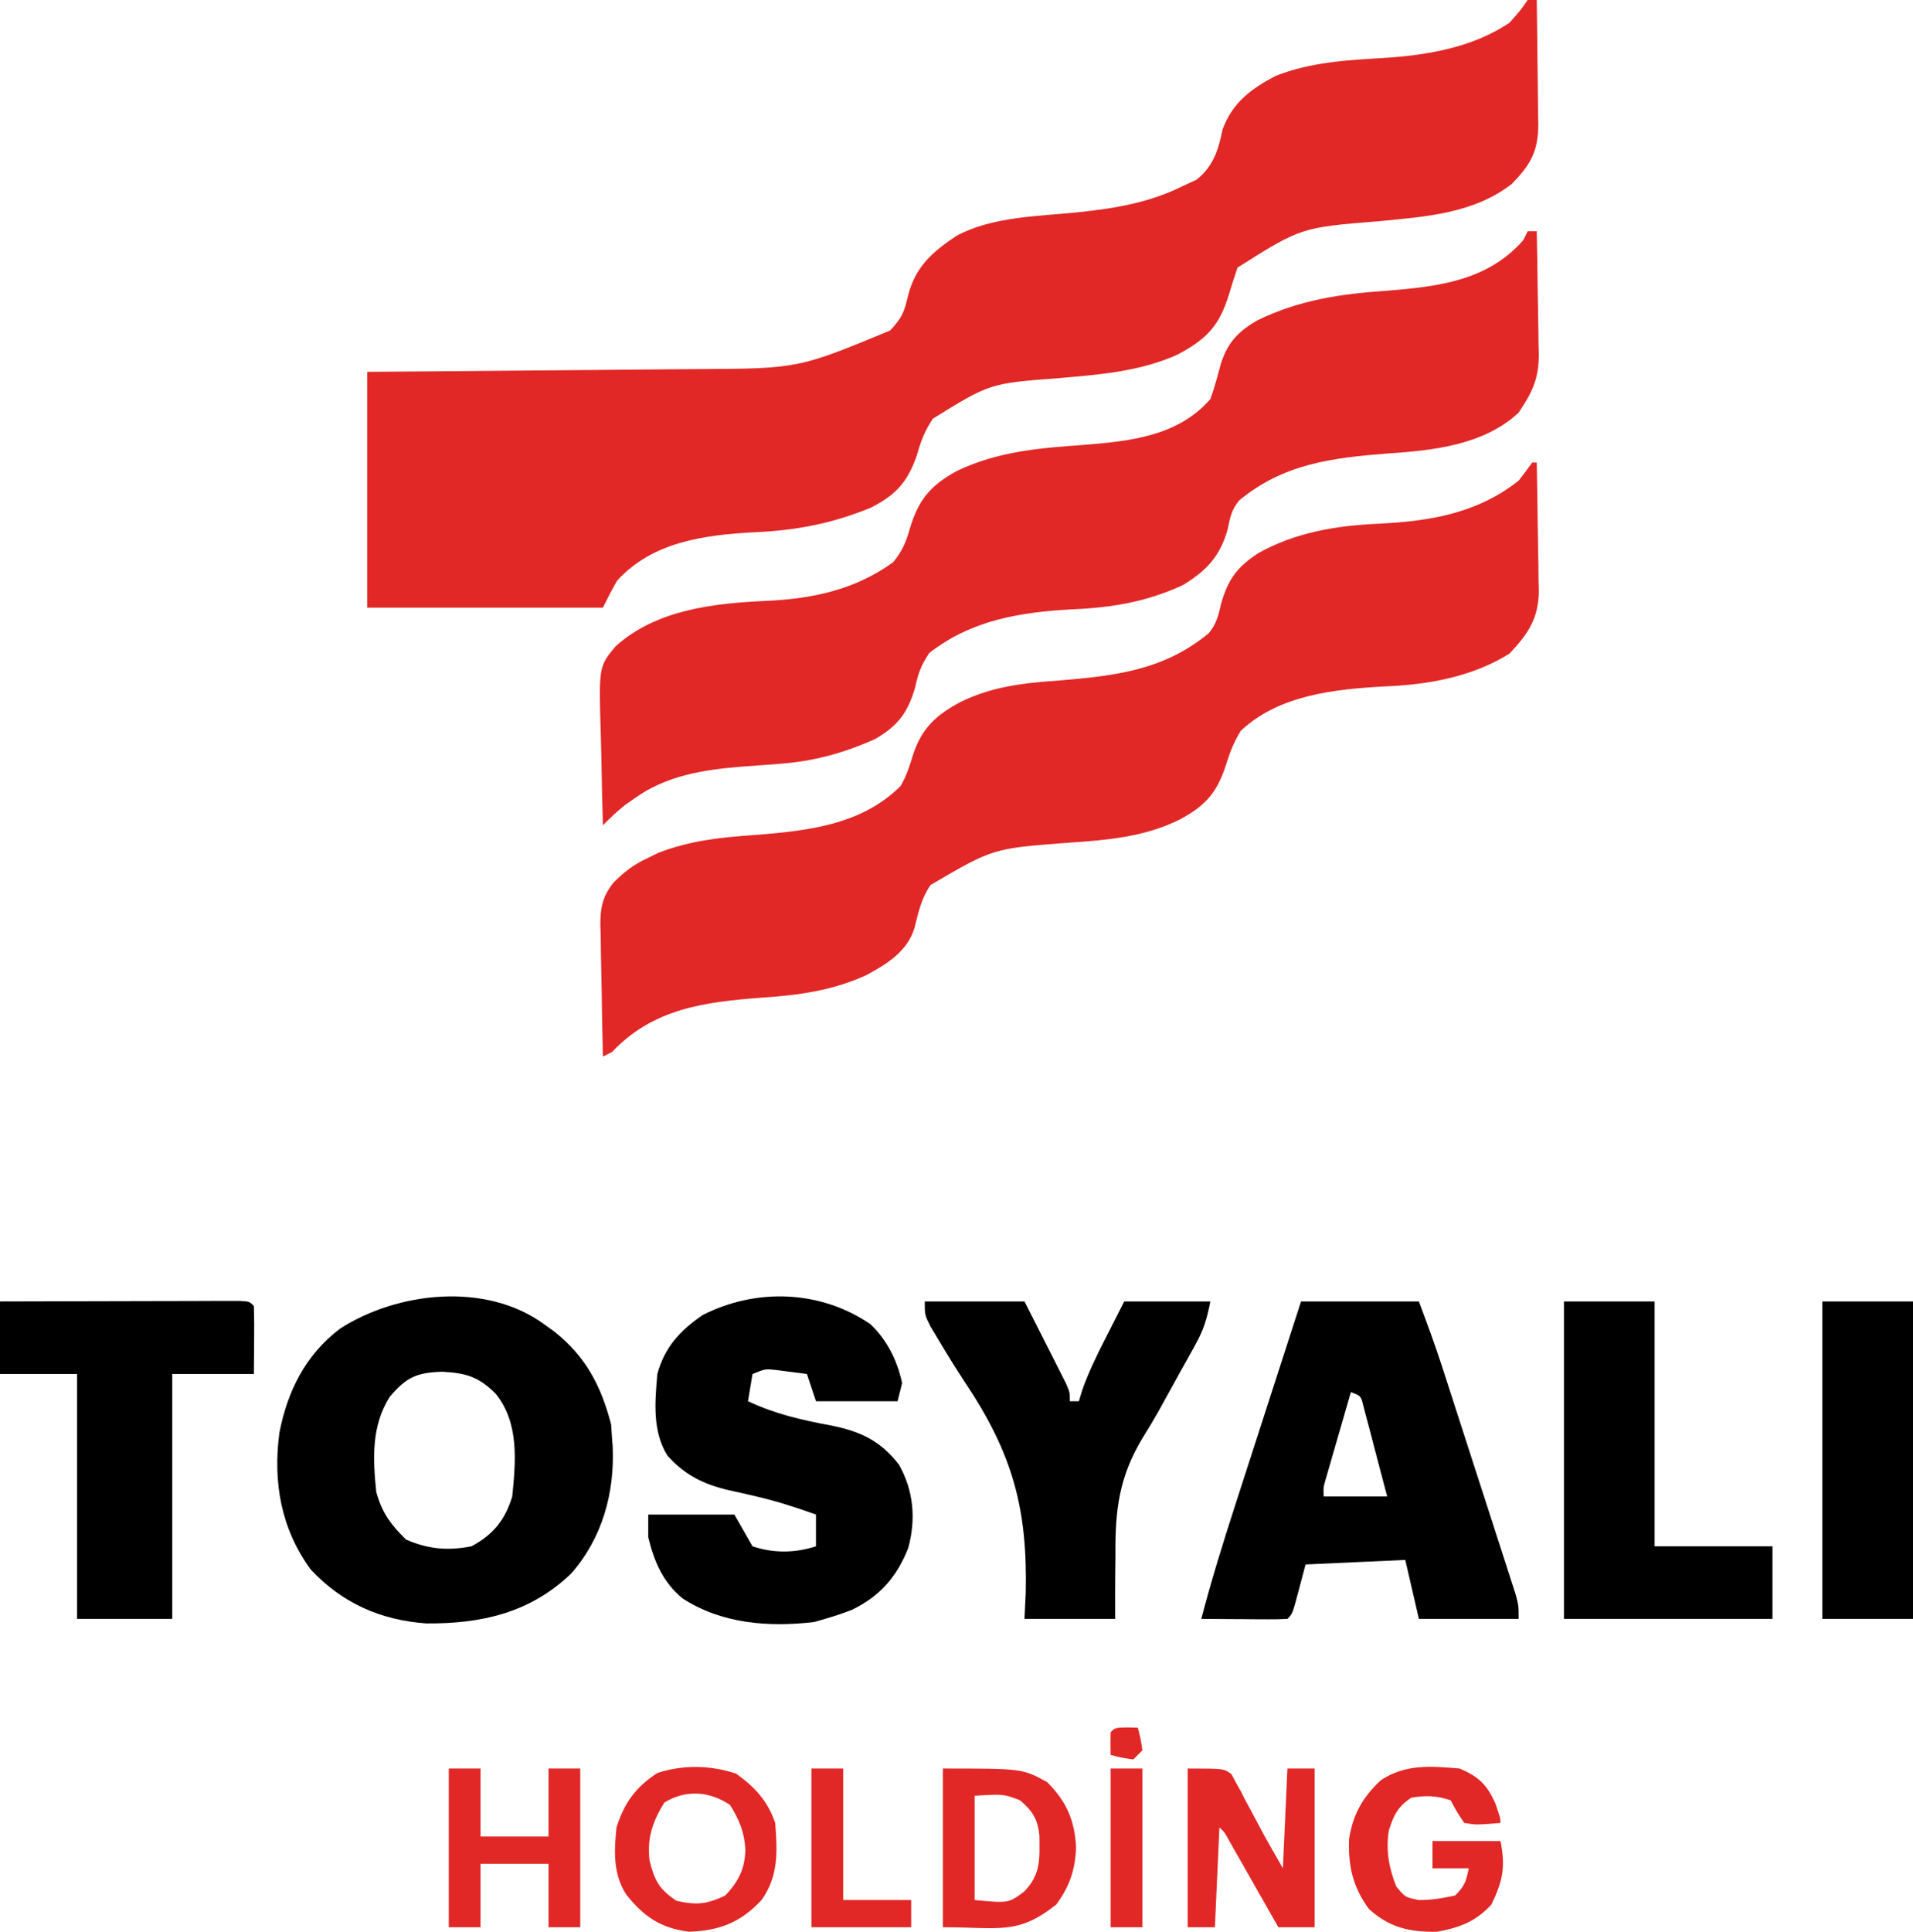 <?xml version="1.0" encoding="UTF-8"?>
<svg version="1.1" xmlns="http://www.w3.org/2000/svg" width="422" height="426">
<path d="M0 0 C0.66 0 1.32 0 2 0 C2.074 4.608 2.129 9.216 2.165 13.824 C2.18 15.391 2.2 16.957 2.226 18.524 C2.263 20.78 2.28 23.036 2.293 25.293 C2.308 25.989 2.324 26.685 2.34 27.402 C2.342 33.386 0.593 36.367 -3.5 40.562 C-11.999 47.138 -22.599 47.786 -32.89 48.791 C-49.985 50.167 -49.985 50.167 -64 59 C-64.672 60.943 -65.291 62.904 -65.875 64.875 C-68.028 71.897 -70.827 74.76 -77.184 78.172 C-85.493 81.938 -94.482 82.623 -103.477 83.387 C-118.646 84.544 -118.646 84.544 -131.211 92.328 C-133.038 95.056 -133.875 97.292 -134.75 100.438 C-136.82 106.36 -139.413 109.198 -145 112 C-153.507 115.461 -161.469 116.996 -170.625 117.375 C-181.664 117.98 -193.06 119.466 -200.875 128.062 C-201.998 129.997 -203 132 -204 134 C-221.16 134 -238.32 134 -256 134 C-256 116.84 -256 99.68 -256 82 C-246.355 81.927 -246.355 81.927 -236.516 81.852 C-232.423 81.816 -228.331 81.78 -224.238 81.742 C-217.754 81.682 -211.269 81.624 -204.785 81.578 C-199.552 81.541 -194.32 81.495 -189.087 81.442 C-187.099 81.424 -185.11 81.408 -183.122 81.397 C-160.885 81.274 -160.885 81.274 -140.625 72.875 C-137.938 69.932 -137.555 68.892 -136.688 65.188 C-135.067 58.837 -131.351 55.564 -126 52 C-118.015 47.707 -107.852 47.721 -98.971 46.787 C-90.723 45.905 -83.474 44.687 -76 41 C-75.031 40.546 -74.061 40.093 -73.062 39.625 C-69.361 36.709 -68.216 33.082 -67.312 28.562 C-65.137 22.658 -61.098 19.632 -55.613 16.742 C-47.865 13.688 -39.773 13.245 -31.537 12.77 C-22.061 12.171 -12.024 10.425 -4 5 C-1.677 2.391 -1.677 2.391 0 0 Z " fill="#E12826" transform="translate(337,0)"/>
<path d="M0 0 C0.33 0 0.66 0 1 0 C1.099 4.732 1.172 9.464 1.22 14.197 C1.24 15.805 1.267 17.413 1.302 19.021 C1.351 21.34 1.373 23.657 1.391 25.977 C1.411 26.689 1.432 27.402 1.453 28.136 C1.456 34.33 -0.869 37.736 -5 42.125 C-13.272 47.295 -22.912 48.979 -32.5 49.375 C-43.561 49.968 -55.931 51.259 -64.312 59.188 C-65.821 61.701 -66.633 63.733 -67.5 66.5 C-69.446 72.653 -71.978 75.638 -77.688 78.688 C-85.607 82.667 -94.044 83.276 -102.75 83.875 C-118.976 85.112 -118.976 85.112 -132.719 93.16 C-134.753 96.082 -135.422 99.247 -136.273 102.668 C-137.896 107.876 -142.383 110.626 -147.008 113.098 C-154.418 116.453 -161.896 117.488 -169.938 118 C-182.631 118.985 -193.876 120.369 -203 130 C-203.66 130.33 -204.32 130.66 -205 131 C-205.124 126.125 -205.215 121.252 -205.275 116.376 C-205.3 114.719 -205.334 113.063 -205.377 111.406 C-205.438 109.018 -205.466 106.631 -205.488 104.242 C-205.514 103.508 -205.54 102.773 -205.566 102.016 C-205.569 98.09 -205.061 95.595 -202.619 92.585 C-200.179 90.177 -198.264 88.701 -195.188 87.25 C-194.397 86.863 -193.607 86.477 -192.793 86.078 C-185.674 83.33 -178.857 82.638 -171.312 82.125 C-159.76 81.2 -147.894 79.894 -139.312 71.312 C-138.026 69.045 -137.37 67.05 -136.625 64.562 C-134.739 58.664 -131.534 55.679 -126.125 52.812 C-119.033 49.326 -112.083 48.617 -104.312 48.062 C-91.967 47.041 -81.17 45.779 -71.371 37.648 C-69.63 35.555 -69.243 33.765 -68.625 31.125 C-67.104 25.76 -65.082 22.978 -60.32 19.922 C-52.174 15.392 -43.268 13.922 -34.062 13.5 C-22.667 12.959 -12.174 11.244 -3 4 C-1.974 2.686 -0.967 1.357 0 0 Z " fill="#E12827" transform="translate(338,102)"/>
<path d="M0 0 C0.66 0 1.32 0 2 0 C2.099 4.571 2.172 9.142 2.22 13.715 C2.24 15.267 2.267 16.82 2.302 18.373 C2.351 20.615 2.373 22.855 2.391 25.098 C2.411 25.783 2.432 26.469 2.453 27.176 C2.456 32.626 0.957 35.594 -2 40 C-9.645 47.145 -20.918 48.361 -30.875 49 C-43.182 49.975 -53.873 51.266 -63.641 59.359 C-65.359 61.434 -65.645 63.124 -66.188 65.75 C-67.876 71.69 -70.785 74.786 -76 78 C-84.06 81.745 -91.729 83.007 -100.562 83.375 C-112.048 84.018 -122.68 85.741 -132 93 C-133.925 95.887 -134.434 97.52 -135.188 100.812 C-136.807 106.295 -139.053 109.151 -144 112 C-150.805 115.032 -157.519 116.899 -164.949 117.43 C-165.881 117.503 -166.812 117.577 -167.771 117.652 C-169.695 117.799 -171.62 117.94 -173.545 118.074 C-181.839 118.747 -190.027 120.058 -196.938 125 C-197.648 125.495 -198.358 125.99 -199.09 126.5 C-200.872 127.9 -202.415 129.385 -204 131 C-204.149 126.144 -204.258 121.289 -204.33 116.431 C-204.36 114.781 -204.4 113.131 -204.453 111.482 C-204.93 95.996 -204.93 95.996 -201.195 91.52 C-192.168 83.393 -179.487 82.031 -167.812 81.5 C-157.681 81.027 -148.357 79.042 -140 73 C-138.057 70.668 -137.218 68.753 -136.379 65.859 C-134.468 59.34 -131.91 56.142 -125.961 52.883 C-117.097 48.592 -107.761 47.792 -98.062 47.125 C-87.759 46.289 -77.157 45.23 -70 37 C-69.093 34.504 -68.42 31.997 -67.746 29.43 C-66.247 24.549 -63.837 22.05 -59.547 19.598 C-50.274 15.129 -41.361 13.822 -31.188 13.125 C-19.852 12.199 -8.945 10.999 -1 2 C-0.67 1.34 -0.34 0.68 0 0 Z " fill="#E12827" transform="translate(337,51)"/>
<path d="M0 0 C0.758 0.545 1.516 1.091 2.297 1.652 C9.249 7.207 12.592 13.586 14.812 22.125 C14.874 23.074 14.936 24.023 15 25 C15.05 25.639 15.101 26.279 15.152 26.938 C15.614 37.273 12.869 47.165 6 55 C-3.007 63.658 -13.771 66.11 -26 66 C-36.031 65.274 -44.515 61.538 -51.43 54.141 C-58.044 45.124 -59.8 34.85 -58.375 24 C-56.572 14.699 -52.614 6.818 -45 1 C-32.305 -7.16 -12.816 -9.334 0 0 Z M-34 16 C-38.088 22.404 -37.759 29.607 -37 37 C-35.763 41.548 -33.79 44.23 -30.438 47.5 C-25.539 49.638 -21.256 50.013 -16 49 C-11.212 46.436 -8.574 43.187 -7 38 C-6.219 30.203 -5.459 21.866 -10.598 15.418 C-14.363 11.611 -17.136 10.787 -22.438 10.5 C-28.092 10.675 -30.338 11.697 -34 16 Z " fill="#000000" transform="translate(120,292)"/>
<path d="M0 0 C8.58 0 17.16 0 26 0 C27.788 4.767 29.52 9.447 31.085 14.277 C31.655 16.033 31.655 16.033 32.237 17.825 C32.837 19.685 32.837 19.685 33.449 21.582 C33.871 22.886 34.293 24.19 34.714 25.495 C35.592 28.211 36.469 30.929 37.344 33.646 C38.466 37.129 39.594 40.61 40.724 44.09 C41.594 46.775 42.46 49.461 43.325 52.148 C43.941 54.056 44.56 55.963 45.18 57.87 C45.551 59.025 45.922 60.18 46.303 61.37 C46.796 62.896 46.796 62.896 47.299 64.453 C48 67 48 67 48 70 C40.74 70 33.48 70 26 70 C25.01 65.71 24.02 61.42 23 57 C15.74 57.33 8.48 57.66 1 58 C0.526 59.794 0.051 61.589 -0.438 63.438 C-1.875 68.875 -1.875 68.875 -3 70 C-4.416 70.087 -5.836 70.107 -7.254 70.098 C-8.108 70.094 -8.962 70.091 -9.842 70.088 C-10.74 70.08 -11.637 70.071 -12.562 70.062 C-13.464 70.058 -14.366 70.053 -15.295 70.049 C-17.53 70.037 -19.765 70.02 -22 70 C-19.801 61.577 -17.236 53.299 -14.551 45.02 C-14.129 43.713 -13.707 42.405 -13.286 41.098 C-12.188 37.696 -11.088 34.295 -9.986 30.895 C-8.858 27.409 -7.733 23.922 -6.607 20.436 C-4.408 13.623 -2.205 6.811 0 0 Z M11 20 C9.996 23.457 8.997 26.916 8 30.375 C7.714 31.36 7.428 32.345 7.133 33.359 C6.862 34.3 6.591 35.241 6.312 36.211 C5.935 37.515 5.935 37.515 5.551 38.845 C4.917 40.952 4.917 40.952 5 43 C9.62 43 14.24 43 19 43 C18.051 39.351 17.092 35.706 16.125 32.062 C15.721 30.501 15.721 30.501 15.309 28.908 C15.044 27.919 14.78 26.929 14.508 25.91 C14.267 24.994 14.026 24.077 13.778 23.133 C13.211 20.819 13.211 20.819 11 20 Z " fill="#000000" transform="translate(287,287)"/>
<path d="M0 0 C3.675 3.487 5.944 8.034 7 13 C6.67 14.32 6.34 15.64 6 17 C0.06 17 -5.88 17 -12 17 C-12.66 15.02 -13.32 13.04 -14 11 C-15.436 10.804 -16.874 10.619 -18.312 10.438 C-19.113 10.333 -19.914 10.229 -20.738 10.121 C-23.168 9.852 -23.168 9.852 -26 11 C-26.33 12.98 -26.66 14.96 -27 17 C-20.971 19.834 -15.11 21.165 -8.584 22.373 C-2.21 23.663 2.229 25.702 6.312 31 C9.543 36.743 10.091 43.004 8.352 49.375 C5.841 55.726 2.122 60.002 -4.055 62.996 C-6.019 63.771 -7.971 64.419 -10 65 C-10.784 65.227 -11.568 65.454 -12.375 65.688 C-22.371 66.878 -32.878 66.094 -41.5 60.438 C-45.768 56.881 -47.716 52.331 -49 47 C-49 45.35 -49 43.7 -49 42 C-42.73 42 -36.46 42 -30 42 C-28.68 44.31 -27.36 46.62 -26 49 C-21.356 50.548 -16.675 50.496 -12 49 C-12 46.69 -12 44.38 -12 42 C-16.281 40.471 -20.522 39.085 -24.949 38.051 C-25.647 37.887 -26.344 37.723 -27.062 37.554 C-28.452 37.233 -29.844 36.922 -31.238 36.622 C-36.763 35.341 -41.043 33.227 -44.812 28.938 C-48.126 23.532 -47.513 17.108 -47 11 C-45.353 5.08 -42.06 1.472 -37 -2 C-25.188 -8.013 -11.024 -7.512 0 0 Z " fill="#000000" transform="translate(192,292)"/>
<path d="M0 0 C7.26 0 14.52 0 22 0 C23.672 3.289 25.337 6.581 27 9.875 C27.477 10.812 27.954 11.749 28.445 12.715 C28.896 13.611 29.348 14.507 29.812 15.43 C30.231 16.257 30.65 17.085 31.082 17.937 C32 20 32 20 32 22 C32.66 22 33.32 22 34 22 C34.245 21.183 34.49 20.365 34.742 19.523 C36.226 15.368 38.118 11.547 40.125 7.625 C42.043 3.851 42.043 3.851 44 0 C50.27 0 56.54 0 63 0 C62.167 4.164 61.502 6.294 59.523 9.844 C59.017 10.762 58.51 11.679 57.988 12.625 C57.456 13.574 56.924 14.523 56.375 15.5 C54.804 18.332 53.235 21.165 51.683 24.007 C50.531 26.055 49.325 28.073 48.073 30.061 C42.884 38.659 41.975 45.903 42.062 55.812 C42.049 57.199 42.033 58.585 42.014 59.971 C41.979 63.314 41.985 66.657 42 70 C35.4 70 28.8 70 22 70 C22.135 67.187 22.135 67.187 22.273 64.316 C22.691 45.745 19.432 33.629 8.874 17.839 C6.844 14.764 4.924 11.642 3.039 8.477 C2.456 7.5 1.873 6.524 1.272 5.518 C0 3 0 3 0 0 Z " fill="#000000" transform="translate(204,287)"/>
<path d="M0 0 C7.815 -0.025 15.629 -0.043 23.444 -0.055 C26.104 -0.06 28.765 -0.067 31.426 -0.075 C35.241 -0.088 39.056 -0.093 42.871 -0.098 C44.668 -0.105 44.668 -0.105 46.501 -0.113 C48.153 -0.113 48.153 -0.113 49.838 -0.114 C50.812 -0.116 51.787 -0.118 52.792 -0.12 C55 0 55 0 56 1 C56.073 3.533 56.092 6.031 56.062 8.562 C56.042 11.017 56.021 13.471 56 16 C50.06 16 44.12 16 38 16 C38 33.82 38 51.64 38 70 C31.07 70 24.14 70 17 70 C17 52.18 17 34.36 17 16 C11.39 16 5.78 16 0 16 C0 10.72 0 5.44 0 0 Z " fill="#000000" transform="translate(0,287)"/>
<path d="M0 0 C6.6 0 13.2 0 20 0 C20 17.82 20 35.64 20 54 C28.58 54 37.16 54 46 54 C46 59.28 46 64.56 46 70 C30.82 70 15.64 70 0 70 C0 46.9 0 23.8 0 0 Z " fill="#000000" transform="translate(345,287)"/>
<path d="M0 0 C6.6 0 13.2 0 20 0 C20 23.1 20 46.2 20 70 C13.4 70 6.8 70 0 70 C0 46.9 0 23.8 0 0 Z " fill="#000000" transform="translate(402,287)"/>
<path d="M0 0 C4.246 1.83 6.017 3.583 7.875 7.688 C9 11 9 11 9 12 C3.627 12.44 3.627 12.44 1 12 C-0.625 9.562 -0.625 9.562 -2 7 C-5.204 5.955 -7.375 5.898 -10.688 6.438 C-13.674 8.455 -14.536 10.245 -15.621 13.637 C-16.321 17.999 -15.619 21.915 -14 26 C-12.017 28.406 -12.017 28.406 -9 29 C-6.133 29.011 -3.852 28.608 -1 28 C1.139 25.861 1.427 24.867 2 22 C-0.64 22 -3.28 22 -6 22 C-6 20.02 -6 18.04 -6 16 C-1.05 16 3.9 16 9 16 C10.153 21.764 9.507 24.81 7 30 C3.524 33.766 0.004 35.083 -5 36 C-10.978 36.094 -15.459 35.119 -20 31 C-23.576 26.176 -24.652 21.413 -24.387 15.461 C-23.537 10.057 -21.356 6.259 -17.375 2.562 C-11.926 -1.022 -6.381 -0.543 0 0 Z " fill="#E12827" transform="translate(322,390)"/>
<path d="M0 0 C8 0 8 0 9.671 1.266 C9.981 1.85 10.29 2.434 10.609 3.035 C10.972 3.68 11.334 4.326 11.707 4.99 C12.051 5.674 12.395 6.358 12.75 7.062 C13.11 7.719 13.469 8.376 13.84 9.053 C14.523 10.304 15.193 11.562 15.847 12.828 C17.491 15.925 19.26 18.955 21 22 C21.33 14.74 21.66 7.48 22 0 C23.98 0 25.96 0 28 0 C28 11.55 28 23.1 28 35 C25.36 35 22.72 35 20 35 C19.642 34.369 19.283 33.738 18.914 33.088 C17.299 30.245 15.681 27.404 14.062 24.562 C13.499 23.569 12.935 22.576 12.354 21.553 C11.815 20.608 11.277 19.664 10.723 18.691 C10.225 17.817 9.728 16.942 9.215 16.041 C8.159 14.077 8.159 14.077 7 13 C6.67 20.26 6.34 27.52 6 35 C4.02 35 2.04 35 0 35 C0 23.45 0 11.9 0 0 Z " fill="#E12827" transform="translate(262,390)"/>
<path d="M0 0 C4.072 2.908 7.012 6.035 8.625 10.875 C9.133 17.097 9.379 22.62 5.625 27.875 C1.021 32.816 -3.606 34.62 -10.375 34.875 C-16.662 34.078 -20.405 31.504 -24.281 26.594 C-27.148 22.089 -26.923 17.014 -26.375 11.875 C-24.704 6.545 -22.129 2.923 -17.375 -0.125 C-11.738 -2.004 -5.617 -1.872 0 0 Z M-15.812 6.375 C-18.463 10.615 -19.694 14.348 -19.07 19.289 C-17.907 23.699 -16.994 25.459 -13.125 28.062 C-8.647 29.033 -6.515 28.828 -2.375 26.875 C0.57 23.703 1.866 21.148 2.062 16.875 C1.854 12.997 0.74 10.165 -1.375 6.875 C-5.884 3.869 -11.098 3.474 -15.812 6.375 Z " fill="#E12827" transform="translate(162.375,391.125)"/>
<path d="M0 0 C17.517 0 17.517 0 23 3 C27.223 7.223 29.071 11.396 29.375 17.312 C29.244 22.222 27.925 26.046 25 30 C16.492 36.772 12.469 35 0 35 C0 23.45 0 11.9 0 0 Z M7 6 C7 13.59 7 21.18 7 29 C14.457 29.717 14.457 29.717 17.938 27.125 C21.681 23.268 21.33 19.894 21.289 14.707 C20.903 11.087 19.745 9.353 17 7 C13.42 5.631 13.42 5.631 7 6 Z " fill="#E12826" transform="translate(208,390)"/>
<path d="M0 0 C2.31 0 4.62 0 7 0 C7 4.95 7 9.9 7 15 C11.95 15 16.9 15 22 15 C22 10.05 22 5.1 22 0 C24.31 0 26.62 0 29 0 C29 11.55 29 23.1 29 35 C26.69 35 24.38 35 22 35 C22 30.38 22 25.76 22 21 C17.05 21 12.1 21 7 21 C7 25.62 7 30.24 7 35 C4.69 35 2.38 35 0 35 C0 23.45 0 11.9 0 0 Z " fill="#E12827" transform="translate(99,390)"/>
<path d="M0 0 C2.31 0 4.62 0 7 0 C7 9.57 7 19.14 7 29 C11.95 29 16.9 29 22 29 C22 30.98 22 32.96 22 35 C14.74 35 7.48 35 0 35 C0 23.45 0 11.9 0 0 Z " fill="#E12826" transform="translate(179,390)"/>
<path d="M0 0 C2.31 0 4.62 0 7 0 C7 11.55 7 23.1 7 35 C4.69 35 2.38 35 0 35 C0 23.45 0 11.9 0 0 Z " fill="#E12826" transform="translate(245,390)"/>
<path d="M0 0 C1.207 0.031 1.207 0.031 2.438 0.062 C3.062 2.438 3.062 2.438 3.438 5.062 C2.777 5.723 2.118 6.383 1.438 7.062 C-1.188 6.688 -1.188 6.688 -3.562 6.062 C-3.605 4.396 -3.603 2.729 -3.562 1.062 C-2.562 0.062 -2.562 0.062 0 0 Z " fill="#E12827" transform="translate(248.562,380.938)"/>
</svg>
